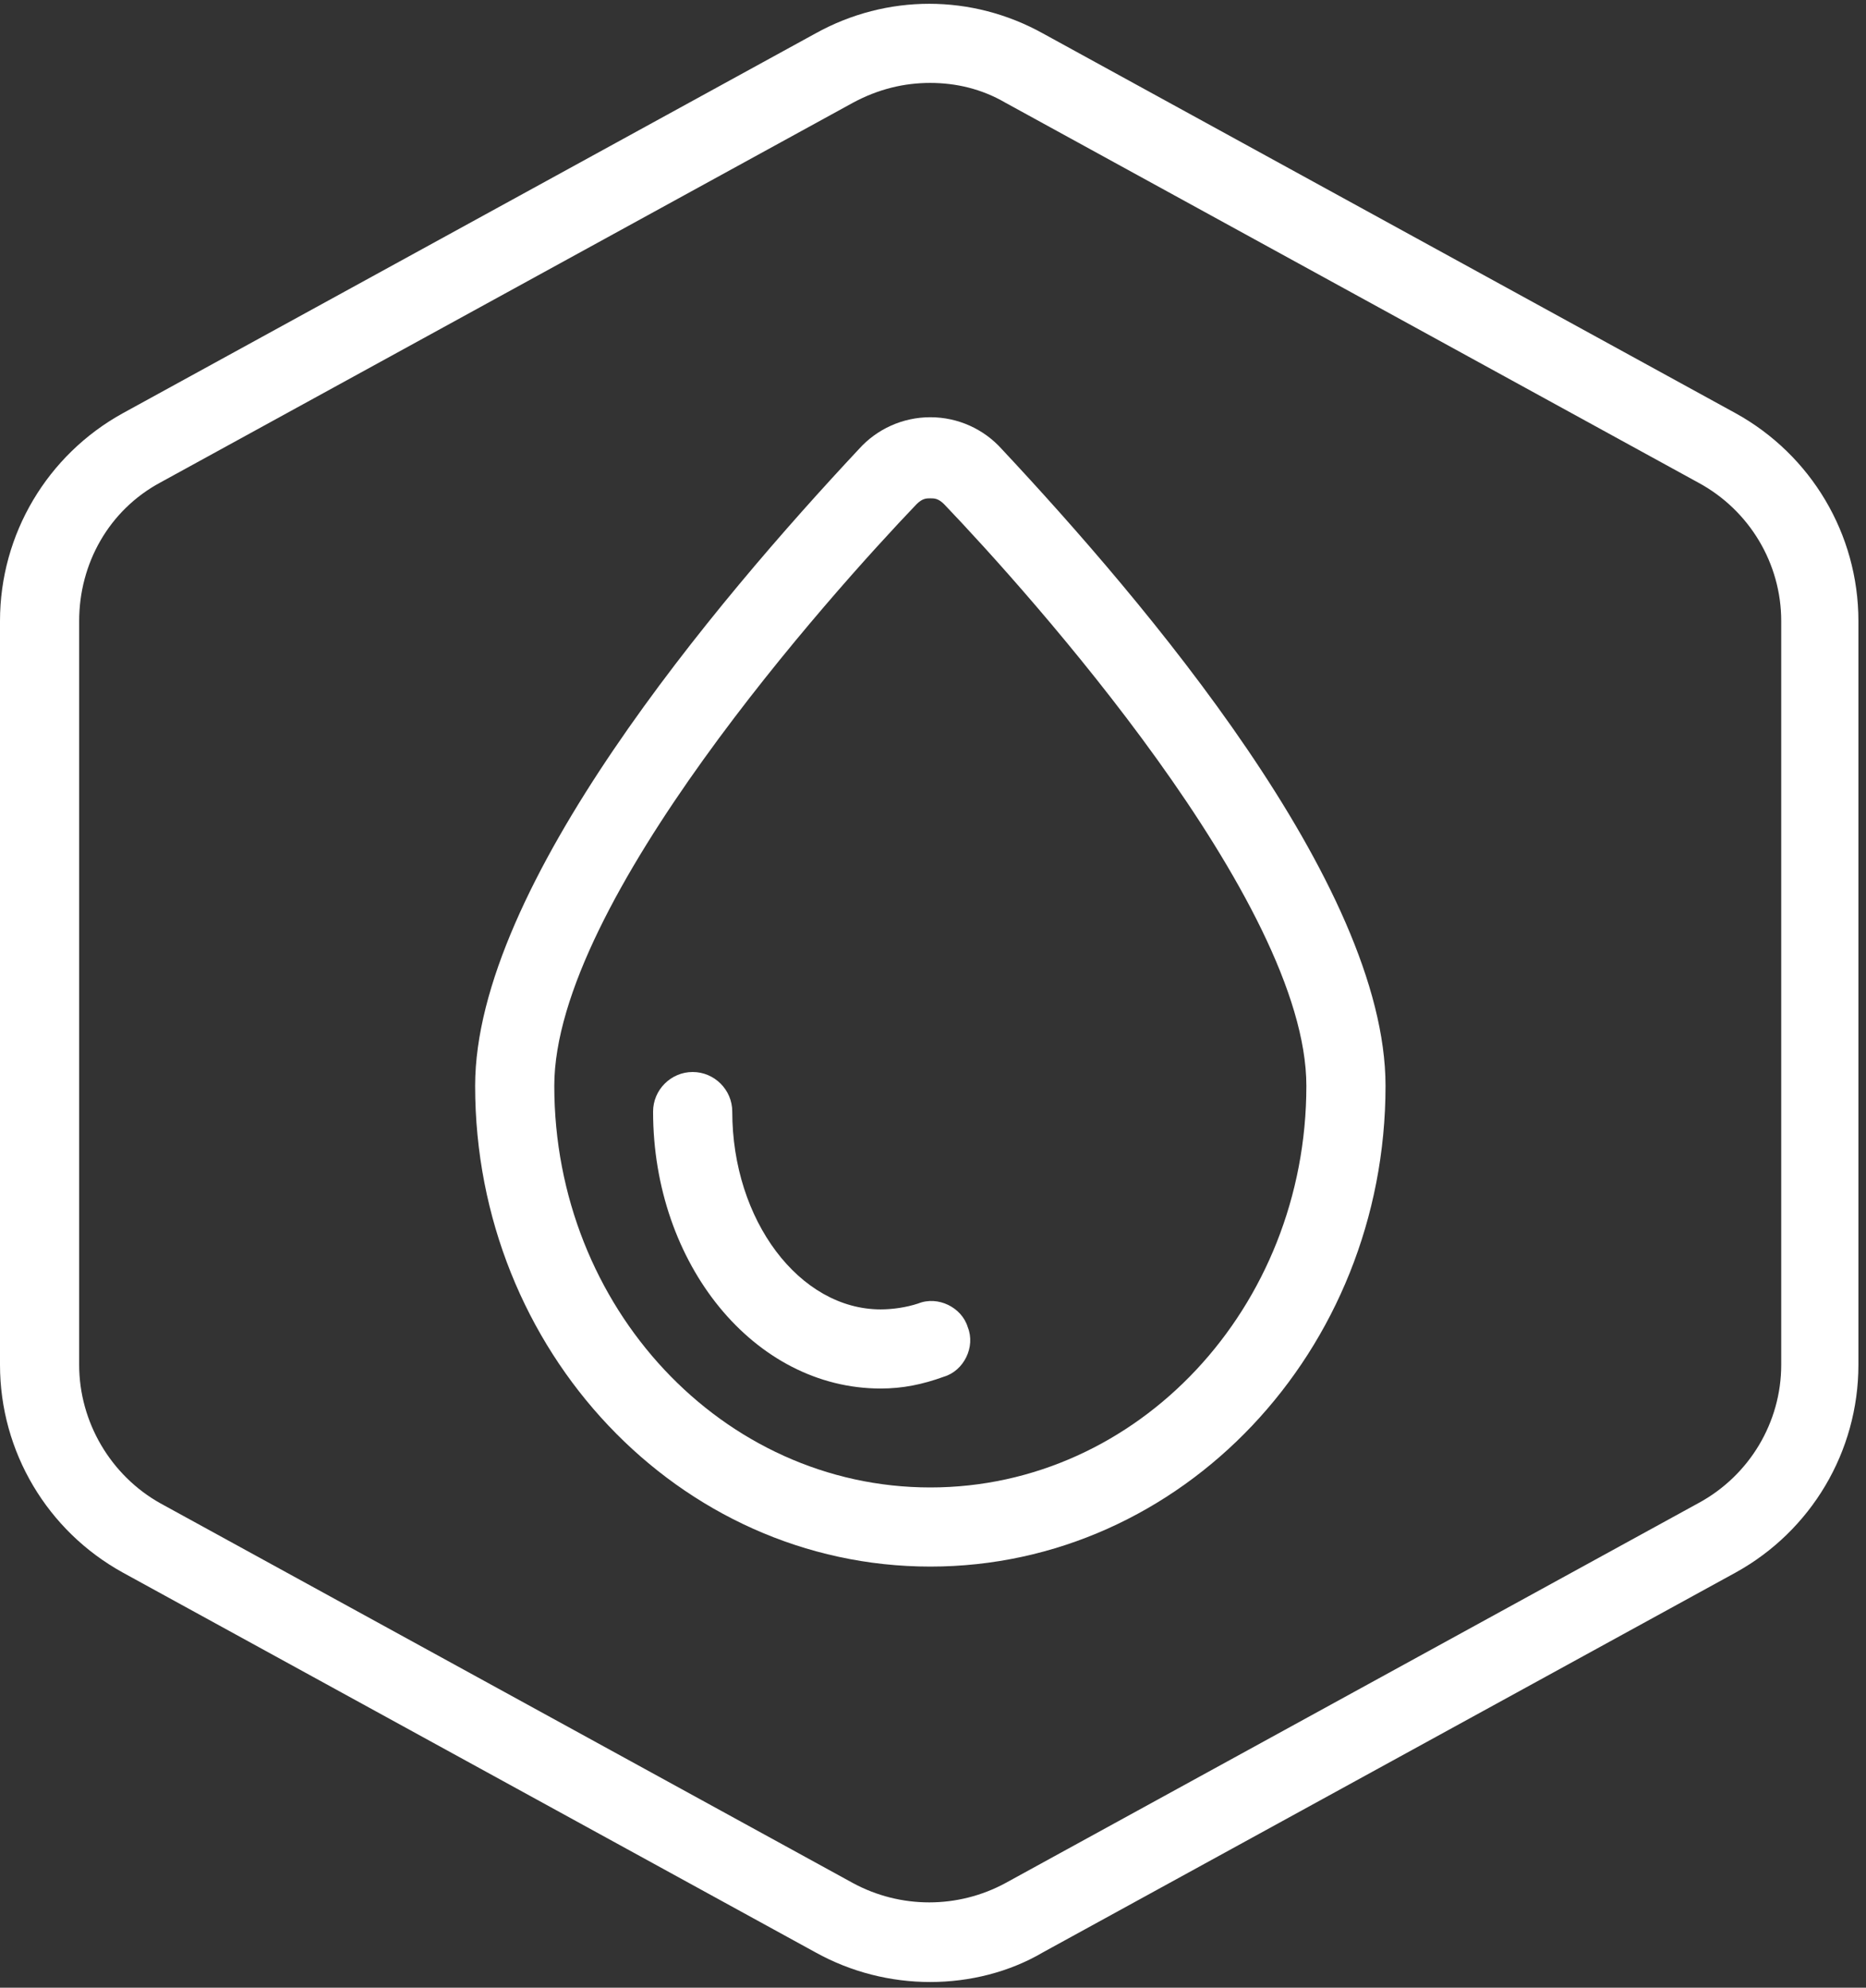 <?xml version="1.0" encoding="UTF-8"?>
<svg xmlns="http://www.w3.org/2000/svg" width="123" height="131" viewBox="0 0 123 131" fill="none">
  <rect x="0" y="0" width="123" height="131" fill="#333333" stroke="none"/>
  <g id="Water HEX">
    <g id="Default">
      <path id="Vector" d="M61.315 130.625C58.706 130.625 56.097 129.973 53.749 128.669L8.088 103.637C3.131 100.9 0 95.684 0 89.948V40.927C0 35.191 3.131 29.976 8.088 27.238L53.749 2.206C58.445 -0.402 64.055 -0.402 68.751 2.206L114.412 27.238C119.369 29.976 122.5 35.191 122.5 40.927V89.948C122.5 95.684 119.369 100.9 114.412 103.637L68.751 128.669C66.534 129.973 63.924 130.625 61.315 130.625ZM61.315 5.465C59.619 5.465 57.923 5.856 56.227 6.769L10.567 31.801C7.175 33.626 5.218 37.146 5.218 40.927V89.948C5.218 93.729 7.306 97.249 10.567 99.074L56.227 124.106C59.358 125.801 63.142 125.801 66.273 124.106L111.933 99.074C115.325 97.249 117.412 93.729 117.412 89.948V40.927C117.412 37.146 115.325 33.626 111.933 31.801L66.273 6.769C64.707 5.856 63.011 5.465 61.315 5.465Z" fill="white"></path>
    </g>
    <path id="Vector_2" d="M61.324 103.246C44.756 103.246 31.319 89.035 31.319 71.565C31.319 58.397 47.235 39.623 56.628 29.584C57.802 28.28 59.498 27.498 61.324 27.498C63.151 27.498 64.847 28.28 66.021 29.584C75.414 39.623 91.329 58.266 91.329 71.565C91.329 89.035 77.892 103.246 61.324 103.246ZM61.324 32.843C61.063 32.843 60.802 32.843 60.411 33.234C54.801 39.101 36.537 59.44 36.537 71.565C36.537 86.167 47.626 98.031 61.324 98.031C75.022 98.031 86.111 86.167 86.111 71.565C86.111 59.44 67.847 39.101 62.237 33.234C61.846 32.843 61.585 32.843 61.324 32.843Z" fill="white"></path>
    <path id="Vector_3" d="M58.052 91.511C49.703 91.511 43.049 83.298 43.049 73.259C43.049 71.825 44.223 70.651 45.658 70.651C47.093 70.651 48.268 71.825 48.268 73.259C48.268 80.429 52.703 86.296 58.052 86.296C58.835 86.296 59.748 86.166 60.531 85.905C61.835 85.384 63.401 86.166 63.792 87.47C64.314 88.773 63.531 90.338 62.227 90.729C60.792 91.251 59.487 91.511 58.052 91.511Z" fill="white"></path>
  </g>
</svg>

